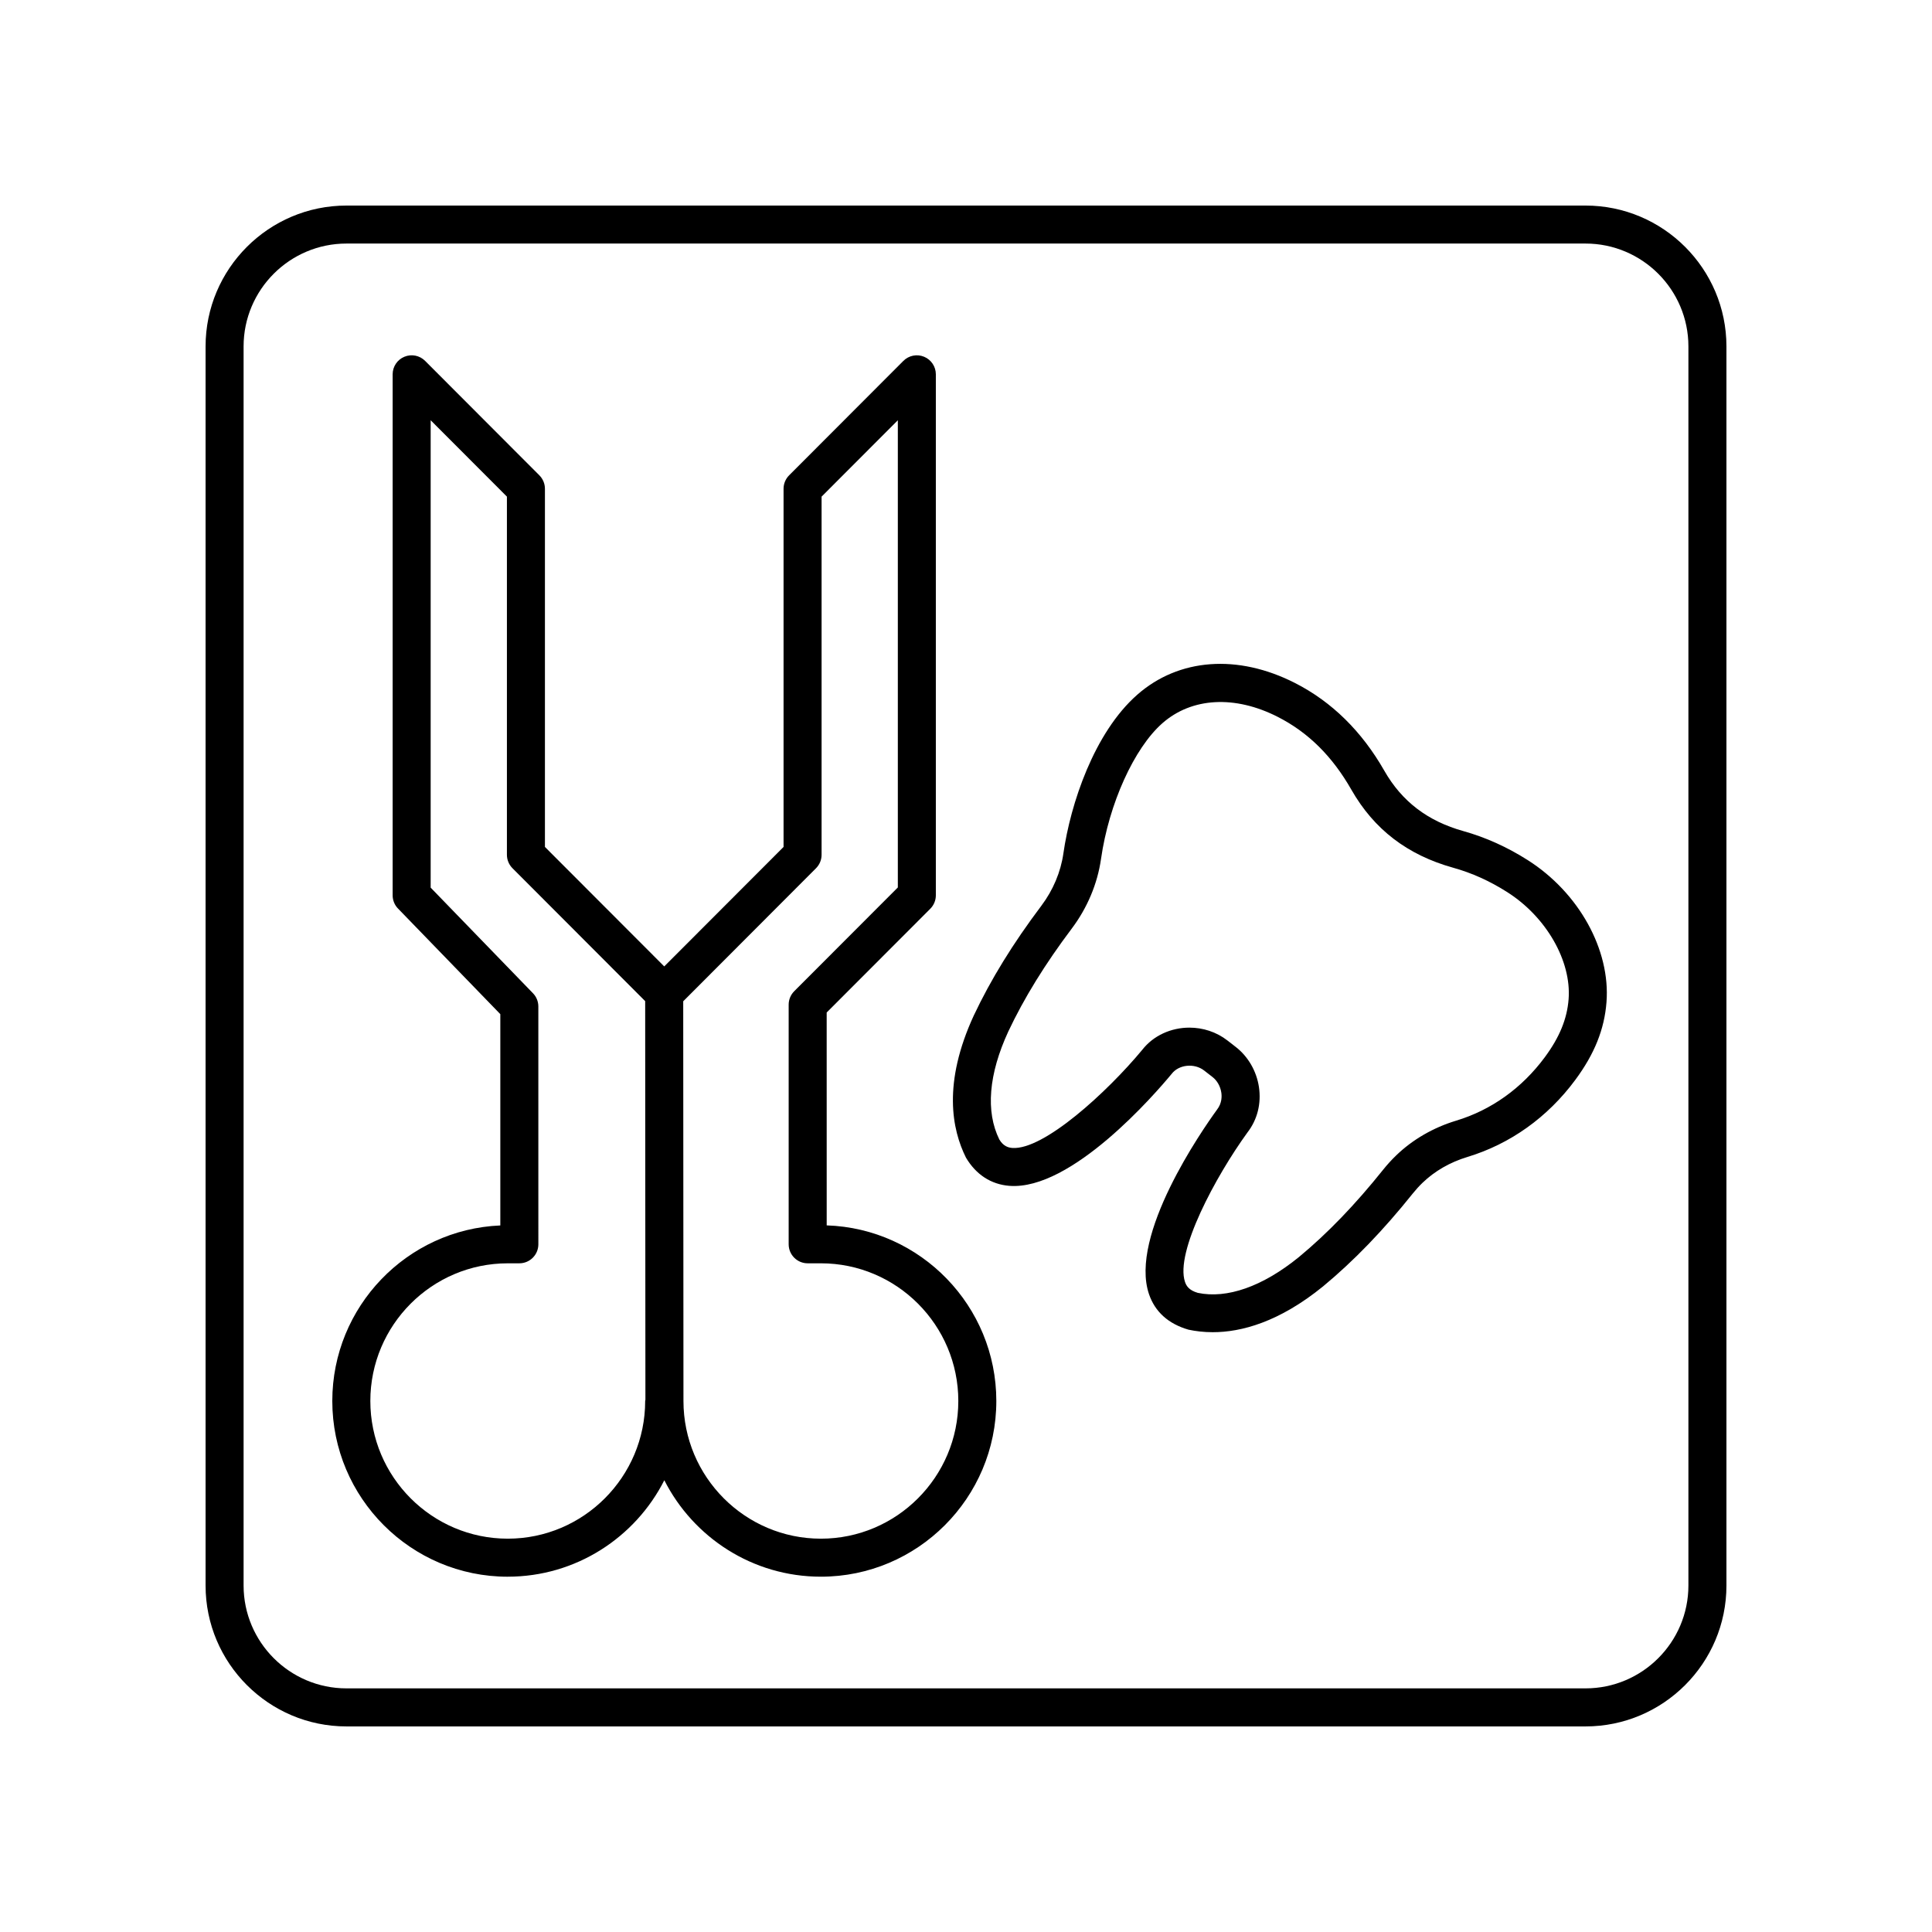 <?xml version="1.0" encoding="UTF-8"?>
<!-- Uploaded to: SVG Repo, www.svgrepo.com, Generator: SVG Repo Mixer Tools -->
<svg fill="#000000" width="800px" height="800px" version="1.1" viewBox="144 144 512 512" xmlns="http://www.w3.org/2000/svg">
 <g>
  <path d="m235.82 601.52h328.36c20.59 0 37.344-16.754 37.344-37.344v-328.36c0-20.59-16.754-37.34-37.344-37.34h-328.36c-20.59 0-37.34 16.75-37.34 37.34v328.36c0 20.59 16.75 37.344 37.34 37.344zm-27.266-365.71c0-15.035 12.23-27.266 27.266-27.266h328.36c15.035 0 27.266 12.23 27.266 27.266v328.36c0 15.035-12.23 27.266-27.266 27.266h-328.36c-15.035 0-27.266-12.23-27.266-27.266z"/>
  <path d="m411.5 458.26c16.477 1.277 38.656-24.414 43.035-29.711 1.895-2.449 5.988-2.859 8.57-0.855l2.219 1.723c1.23 0.953 2.082 2.457 2.336 4.125 0.145 0.953 0.203 2.793-1.133 4.519-3.945 5.434-23.355 33.312-18.023 48.926 1.578 4.613 5.066 7.832 10.461 9.391 1.875 0.398 4.019 0.668 6.414 0.668 7.559 0 17.574-2.652 29.246-12.141 8.148-6.75 15.93-14.812 23.793-24.637 0.797-0.992 1.648-1.93 2.562-2.812 3.203-3.094 7.297-5.457 11.844-6.832 11.395-3.445 21.305-10.516 28.652-20.449 5.086-6.871 7.715-13.422 8.262-20.617 1.062-13.883-7.324-29.008-20.879-37.625-5.434-3.457-11.168-6.039-17.047-7.684-9.457-2.637-16.305-7.863-20.934-15.969-5.977-10.48-13.941-18.309-23.664-23.266-15.18-7.742-30.812-6.594-41.824 3.086-11.453 10.066-17.703 28.957-19.582 42.074-0.703 4.914-2.715 9.699-5.82 13.836-7.543 10.02-13.398 19.523-17.918 29.098-8.277 17.941-5.797 30.215-2.078 37.676 2.668 4.508 6.648 7.09 11.508 7.477zm-0.297-40.891c4.207-8.906 9.711-17.836 16.84-27.309 4.121-5.488 6.801-11.871 7.742-18.461 2.082-14.574 8.766-29.352 16.254-35.934 7.789-6.852 19.23-7.477 30.598-1.676 8.055 4.109 14.426 10.414 19.488 19.289 6.012 10.527 14.84 17.293 26.98 20.68 4.988 1.391 9.688 3.512 14.348 6.477 10.336 6.574 17.02 18.234 16.242 28.355-0.398 5.219-2.402 10.109-6.312 15.391-6.051 8.18-14.168 13.988-23.469 16.801-6.078 1.836-11.586 5.027-15.93 9.23-1.215 1.172-2.352 2.422-3.426 3.758-7.434 9.293-14.746 16.875-22.32 23.152-9.688 7.875-19.105 11.113-26.809 9.5-2.348-0.688-3.027-1.84-3.387-2.879-2.695-7.887 8.109-27.992 16.535-39.617 2.633-3.387 3.715-7.676 3.047-12.09-0.641-4.195-2.867-8.047-6.117-10.566l-2.215-1.723c-0.004 0-0.004-0.004-0.004-0.004-2.965-2.301-6.543-3.41-10.082-3.41-4.801 0-9.523 2.043-12.531 5.918-9.273 11.176-26.066 26.547-34.387 25.969-1.098-0.086-2.387-0.461-3.453-2.234-3.668-7.414-2.844-17.324 2.367-28.617z"/>
  <path d="m278.56 561.84c18.098 0 33.809-10.406 41.492-25.559 7.68 15.152 23.395 25.559 41.492 25.559 25.637 0 46.492-20.887 46.492-46.562 0-25.16-20.023-45.723-44.953-46.539l-0.004-56.414 27.457-27.496c0.941-0.945 1.473-2.223 1.473-3.559v-138.07c0-2.039-1.23-3.879-3.113-4.656-1.875-0.781-4.051-0.348-5.492 1.094l-30.281 30.332c-0.941 0.945-1.473 2.223-1.473 3.559v94.918l-31.621 31.664-31.617-31.664v-94.918c0-1.336-0.531-2.613-1.473-3.559l-30.281-30.332c-1.441-1.445-3.609-1.879-5.492-1.094-1.883 0.777-3.113 2.613-3.113 4.656v138.07c0 1.309 0.508 2.566 1.422 3.504l27.113 27.988v55.996c-24.727 1.035-44.527 21.504-44.527 46.52 0.004 25.68 20.859 46.566 46.5 46.566zm81.695-187.75c0.941-0.945 1.473-2.223 1.473-3.559v-94.918l20.207-20.238v123.81l-27.457 27.496c-0.941 0.945-1.473 2.223-1.473 3.559v63.512c0 2.781 2.254 5.039 5.039 5.039h3.5c20.078 0 36.418 16.367 36.418 36.488 0 20.117-16.34 36.488-36.418 36.488-20.082 0-36.422-16.367-36.422-36.488l-0.062-105.93zm-81.695 104.7h3.07c2.785 0 5.039-2.254 5.039-5.039l-0.004-63.027c0-1.309-0.508-2.566-1.422-3.504l-27.113-27.988v-123.86l20.207 20.238v94.918c0 1.336 0.531 2.613 1.473 3.559l35.168 35.223 0.062 105.65c-0.008 0.109-0.062 0.203-0.062 0.316 0 20.117-16.34 36.488-36.418 36.488s-36.418-16.367-36.418-36.488c0-20.113 16.34-36.484 36.418-36.484z"/>
 </g>
</svg>